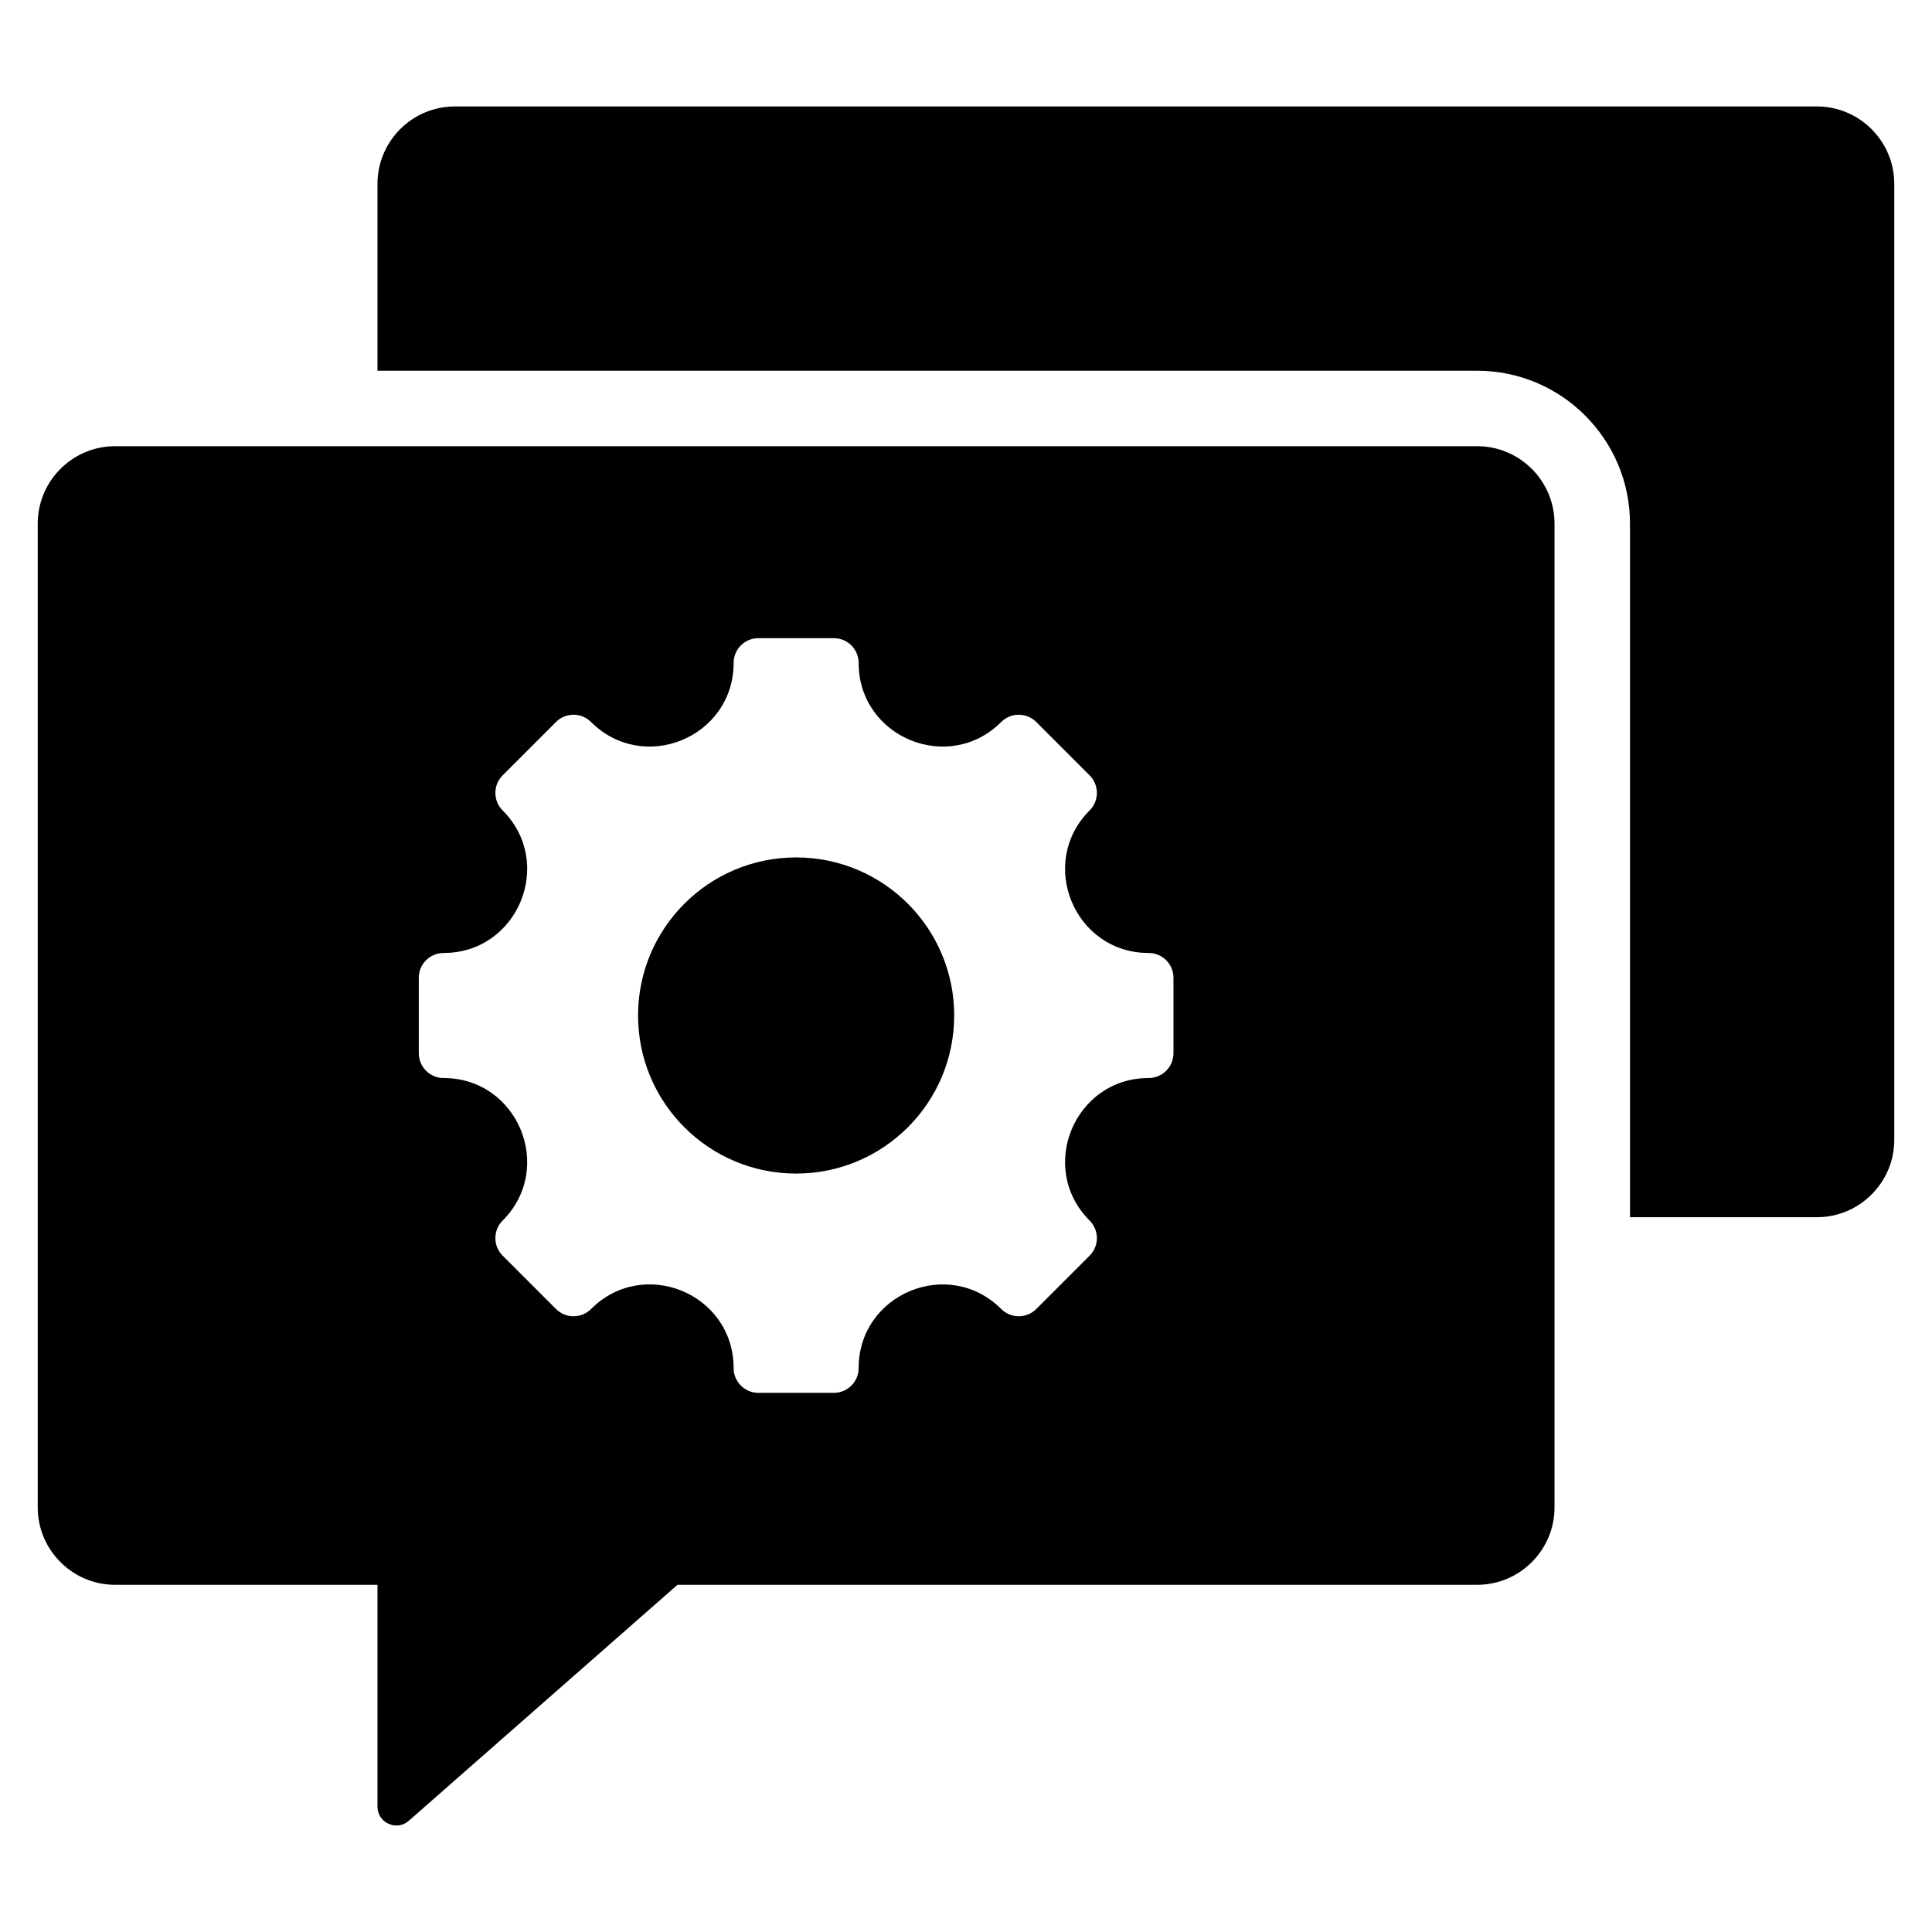 <svg id="Layer_1" enable-background="new 0 0 512 512" height="512" viewBox="0 0 512 512" width="512" xmlns="http://www.w3.org/2000/svg"><path clip-rule="evenodd" d="m100.037 98.248v-49.537c0-11.291 9.209-20.5 20.5-20.5h360.963c11.291 0 20.5 9.209 20.5 20.5v253.362c0 11.29-9.21 20.5-20.5 20.5h-49.537v-183.825c0-22.329-18.171-40.5-40.5-40.5zm-69.537 20c-11.291 0-20.5 9.209-20.5 20.5v260.742c0 11.291 9.209 20.5 20.5 20.5h69.537v58.782c0 2.009 1.108 3.726 2.938 4.555s3.852.527 5.361-.798l71.205-62.539h211.923c11.291 0 20.5-9.209 20.5-20.5v-260.742c0-11.291-9.209-20.5-20.5-20.5zm273.913 167.44c3.629 0 6.569-2.941 6.569-6.569v-19.999c0-3.628-2.94-6.569-6.569-6.569-19.693 0-29.574-23.857-15.65-37.781 2.565-2.565 2.565-6.725 0-9.29l-14.142-14.142c-2.565-2.565-6.725-2.565-9.29 0-13.924 13.924-37.781 4.044-37.781-15.649 0-3.629-2.942-6.569-6.569-6.569h-19.999c-3.627 0-6.569 2.94-6.569 6.569 0 19.693-23.857 29.574-37.782 15.649-2.565-2.565-6.725-2.565-9.29 0l-14.141 14.142c-2.565 2.565-2.565 6.725 0 9.29 13.924 13.924 4.043 37.781-15.649 37.781-3.629 0-6.569 2.942-6.569 6.569v19.999c0 3.627 2.94 6.569 6.569 6.569 19.692 0 29.573 23.857 15.649 37.781-2.565 2.565-2.565 6.725 0 9.29l14.142 14.142c2.565 2.565 6.725 2.565 9.29 0 13.942-13.942 37.782-4.068 37.782 15.649 0 3.629 2.942 6.569 6.569 6.569h19.999c3.627 0 6.569-2.939 6.569-6.569 0-19.693 23.857-29.573 37.781-15.649 2.565 2.565 6.725 2.565 9.29 0l14.142-14.142c2.565-2.565 2.565-6.725 0-9.29-13.925-13.924-4.044-37.781 15.649-37.781zm-93.431-58.459c-23.135 0-41.89 18.755-41.89 41.89s18.755 41.89 41.89 41.89 41.89-18.755 41.89-41.89-18.755-41.89-41.89-41.89z" fill-rule="evenodd"/></svg>